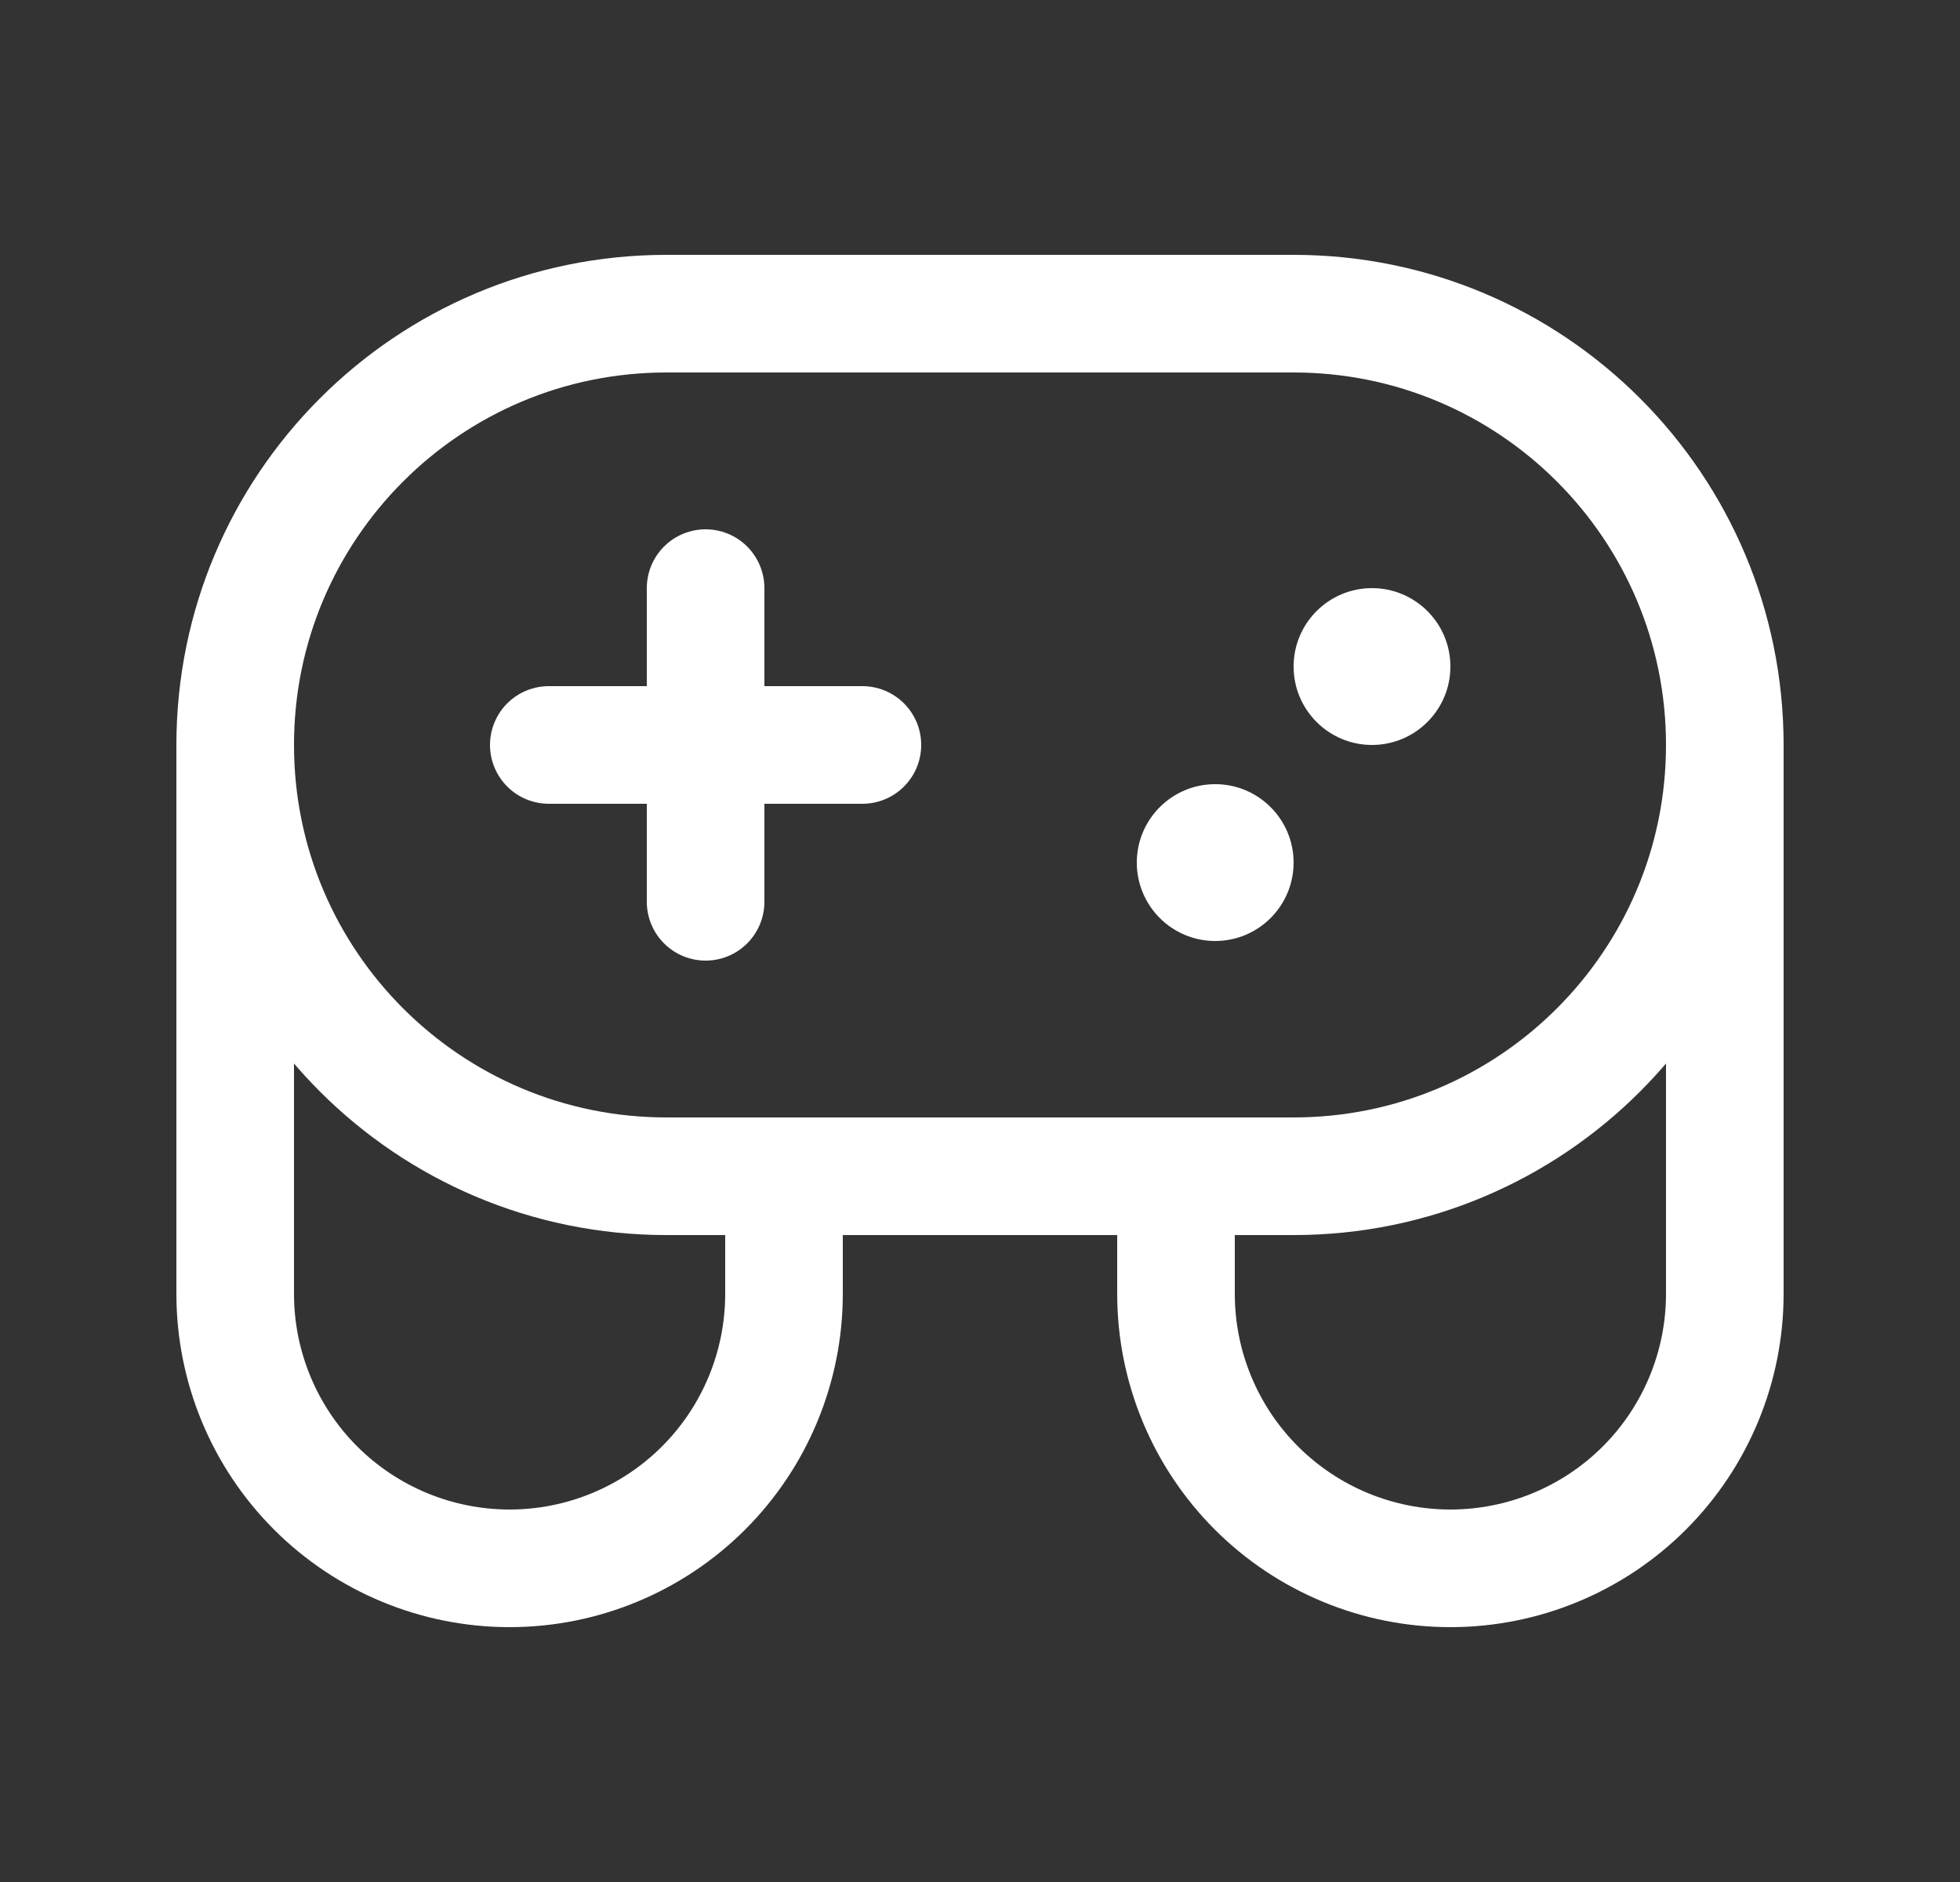 <svg width="25" height="24" viewBox="0 0 25 24" fill="none" xmlns="http://www.w3.org/2000/svg">
<rect x="0" y="0" width="25" height="24" fill="#333333" stroke="none"/>
<path d="M10 15V16.5C10 17.428 9.631 18.319 8.975 18.975C8.319 19.631 7.428 20 6.5 20C5.572 20 4.681 19.631 4.025 18.975C3.369 18.319 3 17.428 3 16.5V9.5M15 15V16.5C15 17.428 15.369 18.319 16.025 18.975C16.681 19.631 17.572 20 18.5 20C19.428 20 20.319 19.631 20.975 18.975C21.631 18.319 22 17.428 22 16.5V9.5" stroke="white" stroke-width="1.5" stroke-linecap="round" stroke-linejoin="round"/>
<path d="M16.5 4H8.5C5.462 4 3 6.462 3 9.5C3 12.538 5.462 15 8.5 15H16.5C19.538 15 22 12.538 22 9.5C22 6.462 19.538 4 16.5 4Z" stroke="white" stroke-width="1.5"/>
<path d="M11 9.5H7M9 7.5V11.5" stroke="white" stroke-width="1.5" stroke-linecap="round" stroke-linejoin="round"/>
<path d="M18.5 8.5C18.5 7.948 18.052 7.5 17.5 7.5C16.948 7.5 16.5 7.948 16.5 8.5C16.5 9.052 16.948 9.5 17.5 9.5C18.052 9.5 18.5 9.052 18.5 8.5Z" fill="white"/>
<path d="M16.5 11C16.5 10.448 16.052 10 15.5 10C14.948 10 14.5 10.448 14.5 11C14.5 11.552 14.948 12 15.5 12C16.052 12 16.5 11.552 16.5 11Z" fill="white"/>
</svg>
